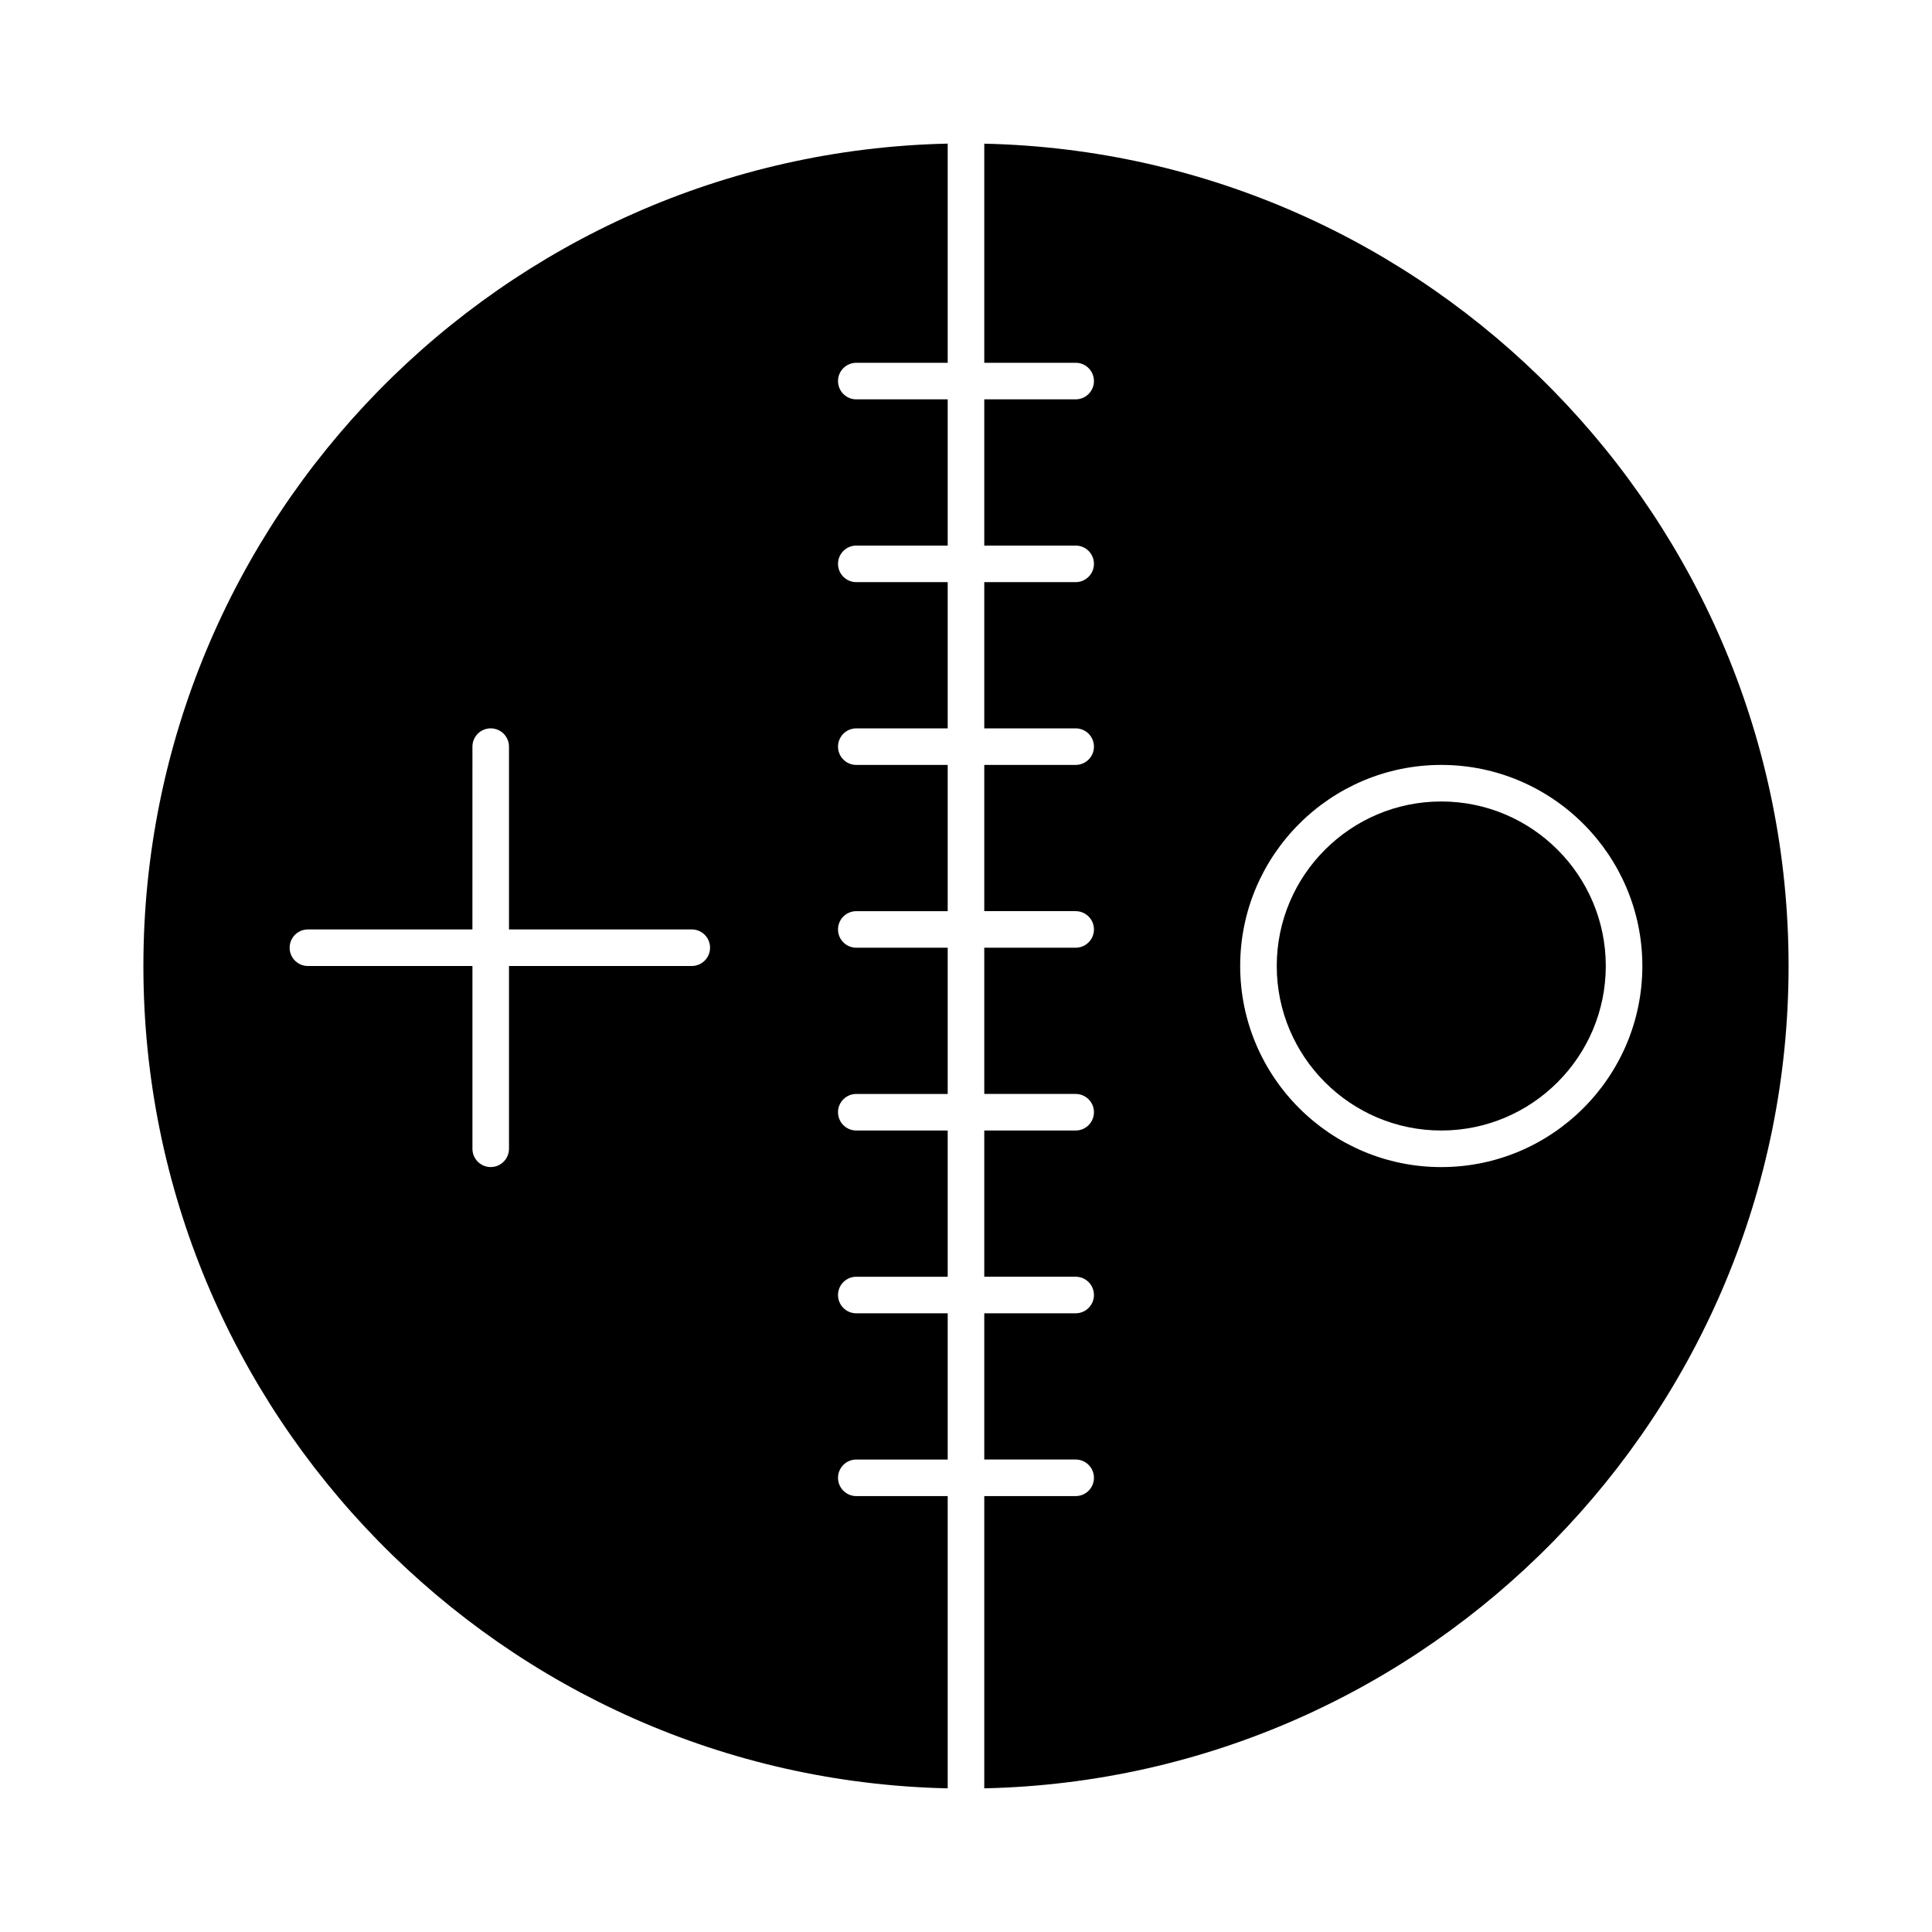 <?xml version="1.0" encoding="UTF-8"?>
<!-- The Best Svg Icon site in the world: iconSvg.co, Visit us! https://iconsvg.co -->
<svg fill="#000000" width="800px" height="800px" version="1.1" viewBox="144 144 512 512" xmlns="http://www.w3.org/2000/svg">
 <g>
  <path d="m525.95 356.4c-24.039 0-43.598 19.559-43.598 43.598 0 24.039 19.559 43.598 43.598 43.598 24.039 0 43.598-19.559 43.598-43.598 0.004-24.039-19.555-43.598-43.598-43.598z"/>
  <path d="m404.84 182.07v58.07h24.223c2.676 0 4.844 2.168 4.844 4.844s-2.168 4.844-4.844 4.844h-24.223v38.754h24.223c2.676 0 4.844 2.168 4.844 4.844s-2.168 4.844-4.844 4.844h-24.223v38.754h24.223c2.676 0 4.844 2.168 4.844 4.844s-2.168 4.844-4.844 4.844h-24.223v38.754h24.223c2.676 0 4.844 2.168 4.844 4.844 0 2.676-2.168 4.844-4.844 4.844h-24.223v38.754h24.223c2.676 0 4.844 2.168 4.844 4.844 0 2.676-2.168 4.844-4.844 4.844h-24.223v38.754h24.223c2.676 0 4.844 2.168 4.844 4.844s-2.168 4.844-4.844 4.844h-24.223v38.754h24.223c2.676 0 4.844 2.168 4.844 4.844 0 2.676-2.168 4.844-4.844 4.844h-24.223v77.449c117.97-2.574 213.15-99.34 213.15-217.92 0-118.59-95.176-215.35-213.15-217.93zm121.11 271.22c-29.383 0-53.289-23.906-53.289-53.289 0-29.383 23.906-53.289 53.289-53.289 29.383 0 53.289 23.906 53.289 53.289 0 29.387-23.906 53.289-53.289 53.289z"/>
  <path d="m182 400c0 118.59 95.176 215.35 213.15 217.93v-77.449h-24.223c-2.676 0-4.844-2.168-4.844-4.844s2.168-4.844 4.844-4.844h24.223v-38.754h-24.223c-2.676 0-4.844-2.168-4.844-4.844s2.168-4.844 4.844-4.844h24.223v-38.754h-24.223c-2.676 0-4.844-2.168-4.844-4.844 0-2.676 2.168-4.844 4.844-4.844h24.223v-38.754h-24.223c-2.676 0-4.844-2.168-4.844-4.844 0-2.676 2.168-4.844 4.844-4.844h24.223v-38.754h-24.223c-2.676 0-4.844-2.168-4.844-4.844s2.168-4.844 4.844-4.844h24.223v-38.754h-24.223c-2.676 0-4.844-2.168-4.844-4.844 0-2.676 2.168-4.844 4.844-4.844h24.223v-38.754h-24.223c-2.676 0-4.844-2.168-4.844-4.844 0-2.676 2.168-4.844 4.844-4.844h24.223v-58.082c-117.97 2.586-213.15 99.348-213.15 217.93zm87.199-58.133c0-2.676 2.168-4.844 4.844-4.844s4.844 2.168 4.844 4.844v48.441h48.441c2.676 0 4.844 2.168 4.844 4.844 0 2.676-2.168 4.844-4.844 4.844h-48.441v48.441c0 2.676-2.168 4.844-4.844 4.844s-4.844-2.168-4.844-4.844v-48.441l-43.602 0.004c-2.676 0-4.844-2.168-4.844-4.844s2.168-4.844 4.844-4.844h43.598z"/>
 </g>
</svg>